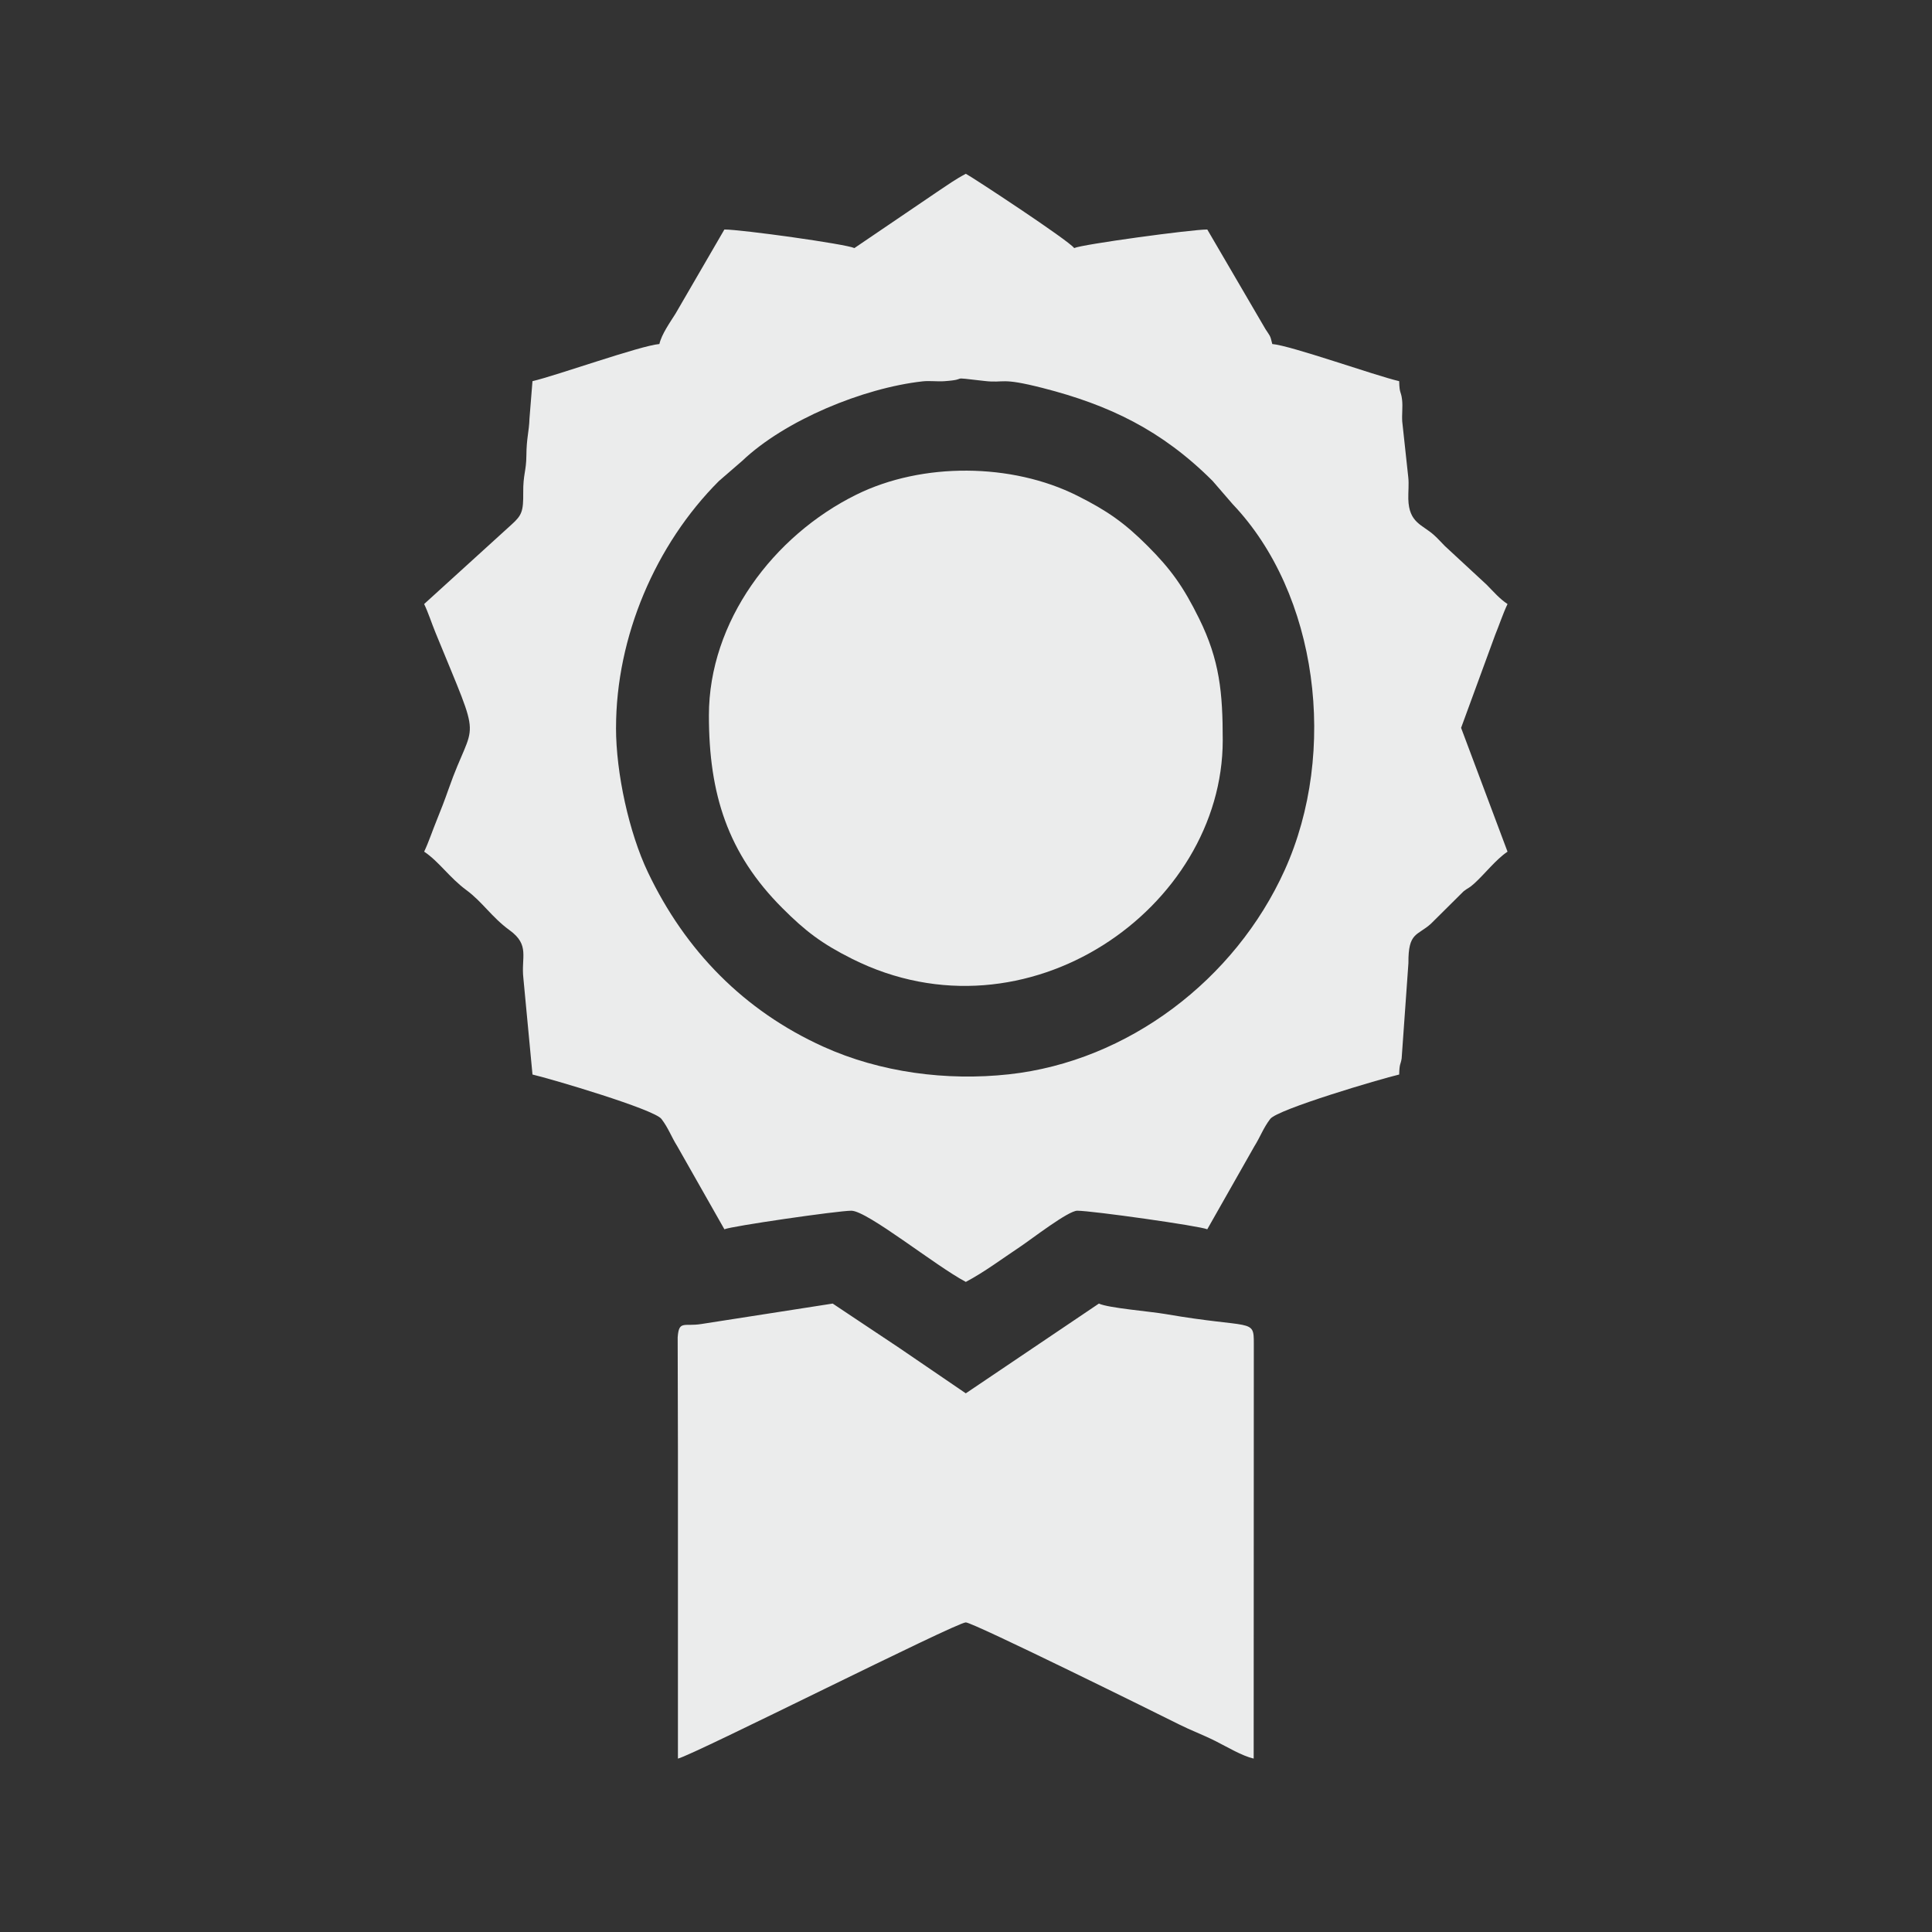 <?xml version="1.0" encoding="UTF-8"?> <!-- Creator: CorelDRAW --> <svg xmlns="http://www.w3.org/2000/svg" xmlns:xlink="http://www.w3.org/1999/xlink" xmlns:xodm="http://www.corel.com/coreldraw/odm/2003" xml:space="preserve" width="150mm" height="150mm" style="shape-rendering:geometricPrecision; text-rendering:geometricPrecision; image-rendering:optimizeQuality; fill-rule:evenodd; clip-rule:evenodd" viewBox="0 0 150 150"><rect x="0" y="0" width="150" height="150" fill="#333333" stroke="none"/> <defs> <style type="text/css"> <![CDATA[ .fil0 {fill:#EBECEC} ]]> </style> </defs> <g id="Слой_x0020_1">  <g id="_1867611947088"> <path class="fil0" d="M47.829 56.51c0,-7.075 3.069,-14.245 7.99,-19.166l1.804 -1.56c3.312,-3.152 9.375,-5.659 14.011,-6.176 0.533,-0.059 1.143,0.026 1.671,-0.011 2.138,-0.149 0.056,-0.375 3.135,-0.018 1.6,0.186 1.176,-0.307 4.504,0.542 5.165,1.318 9.26,3.276 13.205,7.222l1.56 1.804c6.604,6.938 8.197,19.214 4.029,28.419 -3.849,8.501 -12.159,14.832 -21.406,15.844 -4.834,0.529 -9.979,-0.141 -14.406,-2.145 -6.164,-2.791 -10.712,-7.443 -13.619,-13.537 -1.466,-3.073 -2.48,-7.694 -2.48,-11.219zm18.505 -37.25c-0.657,-0.315 -8.761,-1.442 -10.093,-1.442l-3.796 6.538c-0.432,0.688 -1.072,1.585 -1.251,2.354 -1.471,0.122 -7.974,2.446 -9.853,2.884l-0.232 2.893c-0.033,1.049 -0.231,1.494 -0.241,2.883 -0.009,1.22 -0.258,1.454 -0.245,2.879 0.013,1.433 -0.1,1.753 -0.896,2.468l-6.797 6.18c0.324,0.674 0.568,1.454 0.888,2.236 3.731,9.131 3.026,6.359 1.002,12.149 -0.287,0.82 -0.595,1.621 -0.928,2.437 -0.306,0.748 -0.621,1.694 -0.961,2.403 1.157,0.775 1.964,2.017 3.27,2.979 1.266,0.932 1.977,2.116 3.366,3.123 1.594,1.155 0.877,2.091 1.069,3.737l0.706 7.465c1.434,0.334 9.435,2.695 10.011,3.447 0.541,0.706 0.767,1.386 1.235,2.13l3.654 6.439c0.497,-0.238 8.811,-1.442 9.853,-1.442 1.241,0 6.513,4.269 8.892,5.527 1.432,-0.758 2.814,-1.796 4.23,-2.739 0.878,-0.586 3.715,-2.788 4.422,-2.788 1.148,0 9.568,1.19 10.093,1.442l3.654 -6.439c0.468,-0.744 0.694,-1.424 1.235,-2.13 0.576,-0.752 8.577,-3.113 10.011,-3.447 0.02,-0.897 0.113,-0.743 0.192,-1.25l0.526 -7.404c-0.022,-2.421 0.689,-2.097 1.75,-3.057l2.533 -2.514c0.407,-0.317 0.379,-0.2 0.832,-0.61 0.813,-0.736 1.672,-1.86 2.579,-2.468l-3.605 -9.613 2.643 -7.21c0.309,-0.75 0.62,-1.691 0.962,-2.403 -0.636,-0.426 -1.052,-0.926 -1.622,-1.502l-3.245 -3.004c-0.323,-0.324 -0.504,-0.544 -0.837,-0.845 -0.904,-0.819 -1.954,-0.937 -1.999,-2.808 -0.013,-0.527 0.057,-1.16 -0.003,-1.679l-0.469 -4.337c-0.037,-0.527 0.05,-1.141 -0.011,-1.671 -0.085,-0.738 -0.203,-0.433 -0.226,-1.457 -1.906,-0.444 -8.399,-2.763 -9.853,-2.884 -0.169,-0.726 -0.182,-0.612 -0.527,-1.155l-4.519 -7.737c-1.26,0 -9.743,1.158 -10.334,1.442 -0.441,-0.602 -7.853,-5.472 -8.411,-5.768 -0.834,0.441 -1.409,0.859 -2.211,1.394l-6.441 4.374z"></path> <path class="fil0" d="M55.039 55.549c0,6.104 1.463,10.718 5.708,14.96 1.778,1.777 3.038,2.75 5.428,3.945 13.552,6.778 28.758,-3.969 28.758,-16.982 0,-3.7 -0.234,-6.205 -1.839,-9.456 -1.205,-2.442 -2.177,-3.812 -3.989,-5.624 -1.795,-1.795 -3.128,-2.733 -5.466,-3.906 -5.079,-2.548 -12.03,-2.609 -17.148,-0.083 -6.46,3.189 -11.452,9.861 -11.452,17.147z"></path> <path class="fil0" d="M52.635 136.537c1.222,-0.285 21.607,-10.574 22.35,-10.574 0.567,0 15.159,7.218 16.581,7.932 0.918,0.461 1.807,0.781 2.804,1.281 0.898,0.45 2.046,1.147 2.965,1.361l0.011 -32.215c0.006,-2 -0.121,-1.136 -6.837,-2.296 -1.235,-0.213 -4.469,-0.471 -5.191,-0.817l-10.334 6.969 -5.143 -3.509c-1.814,-1.202 -3.45,-2.294 -5.191,-3.46l-10.19 1.586c-1.342,0.221 -1.752,-0.32 -1.846,1.038l0.02 8.912c0,7.931 0,15.861 0,23.792z"></path> </g> </g> </svg> 